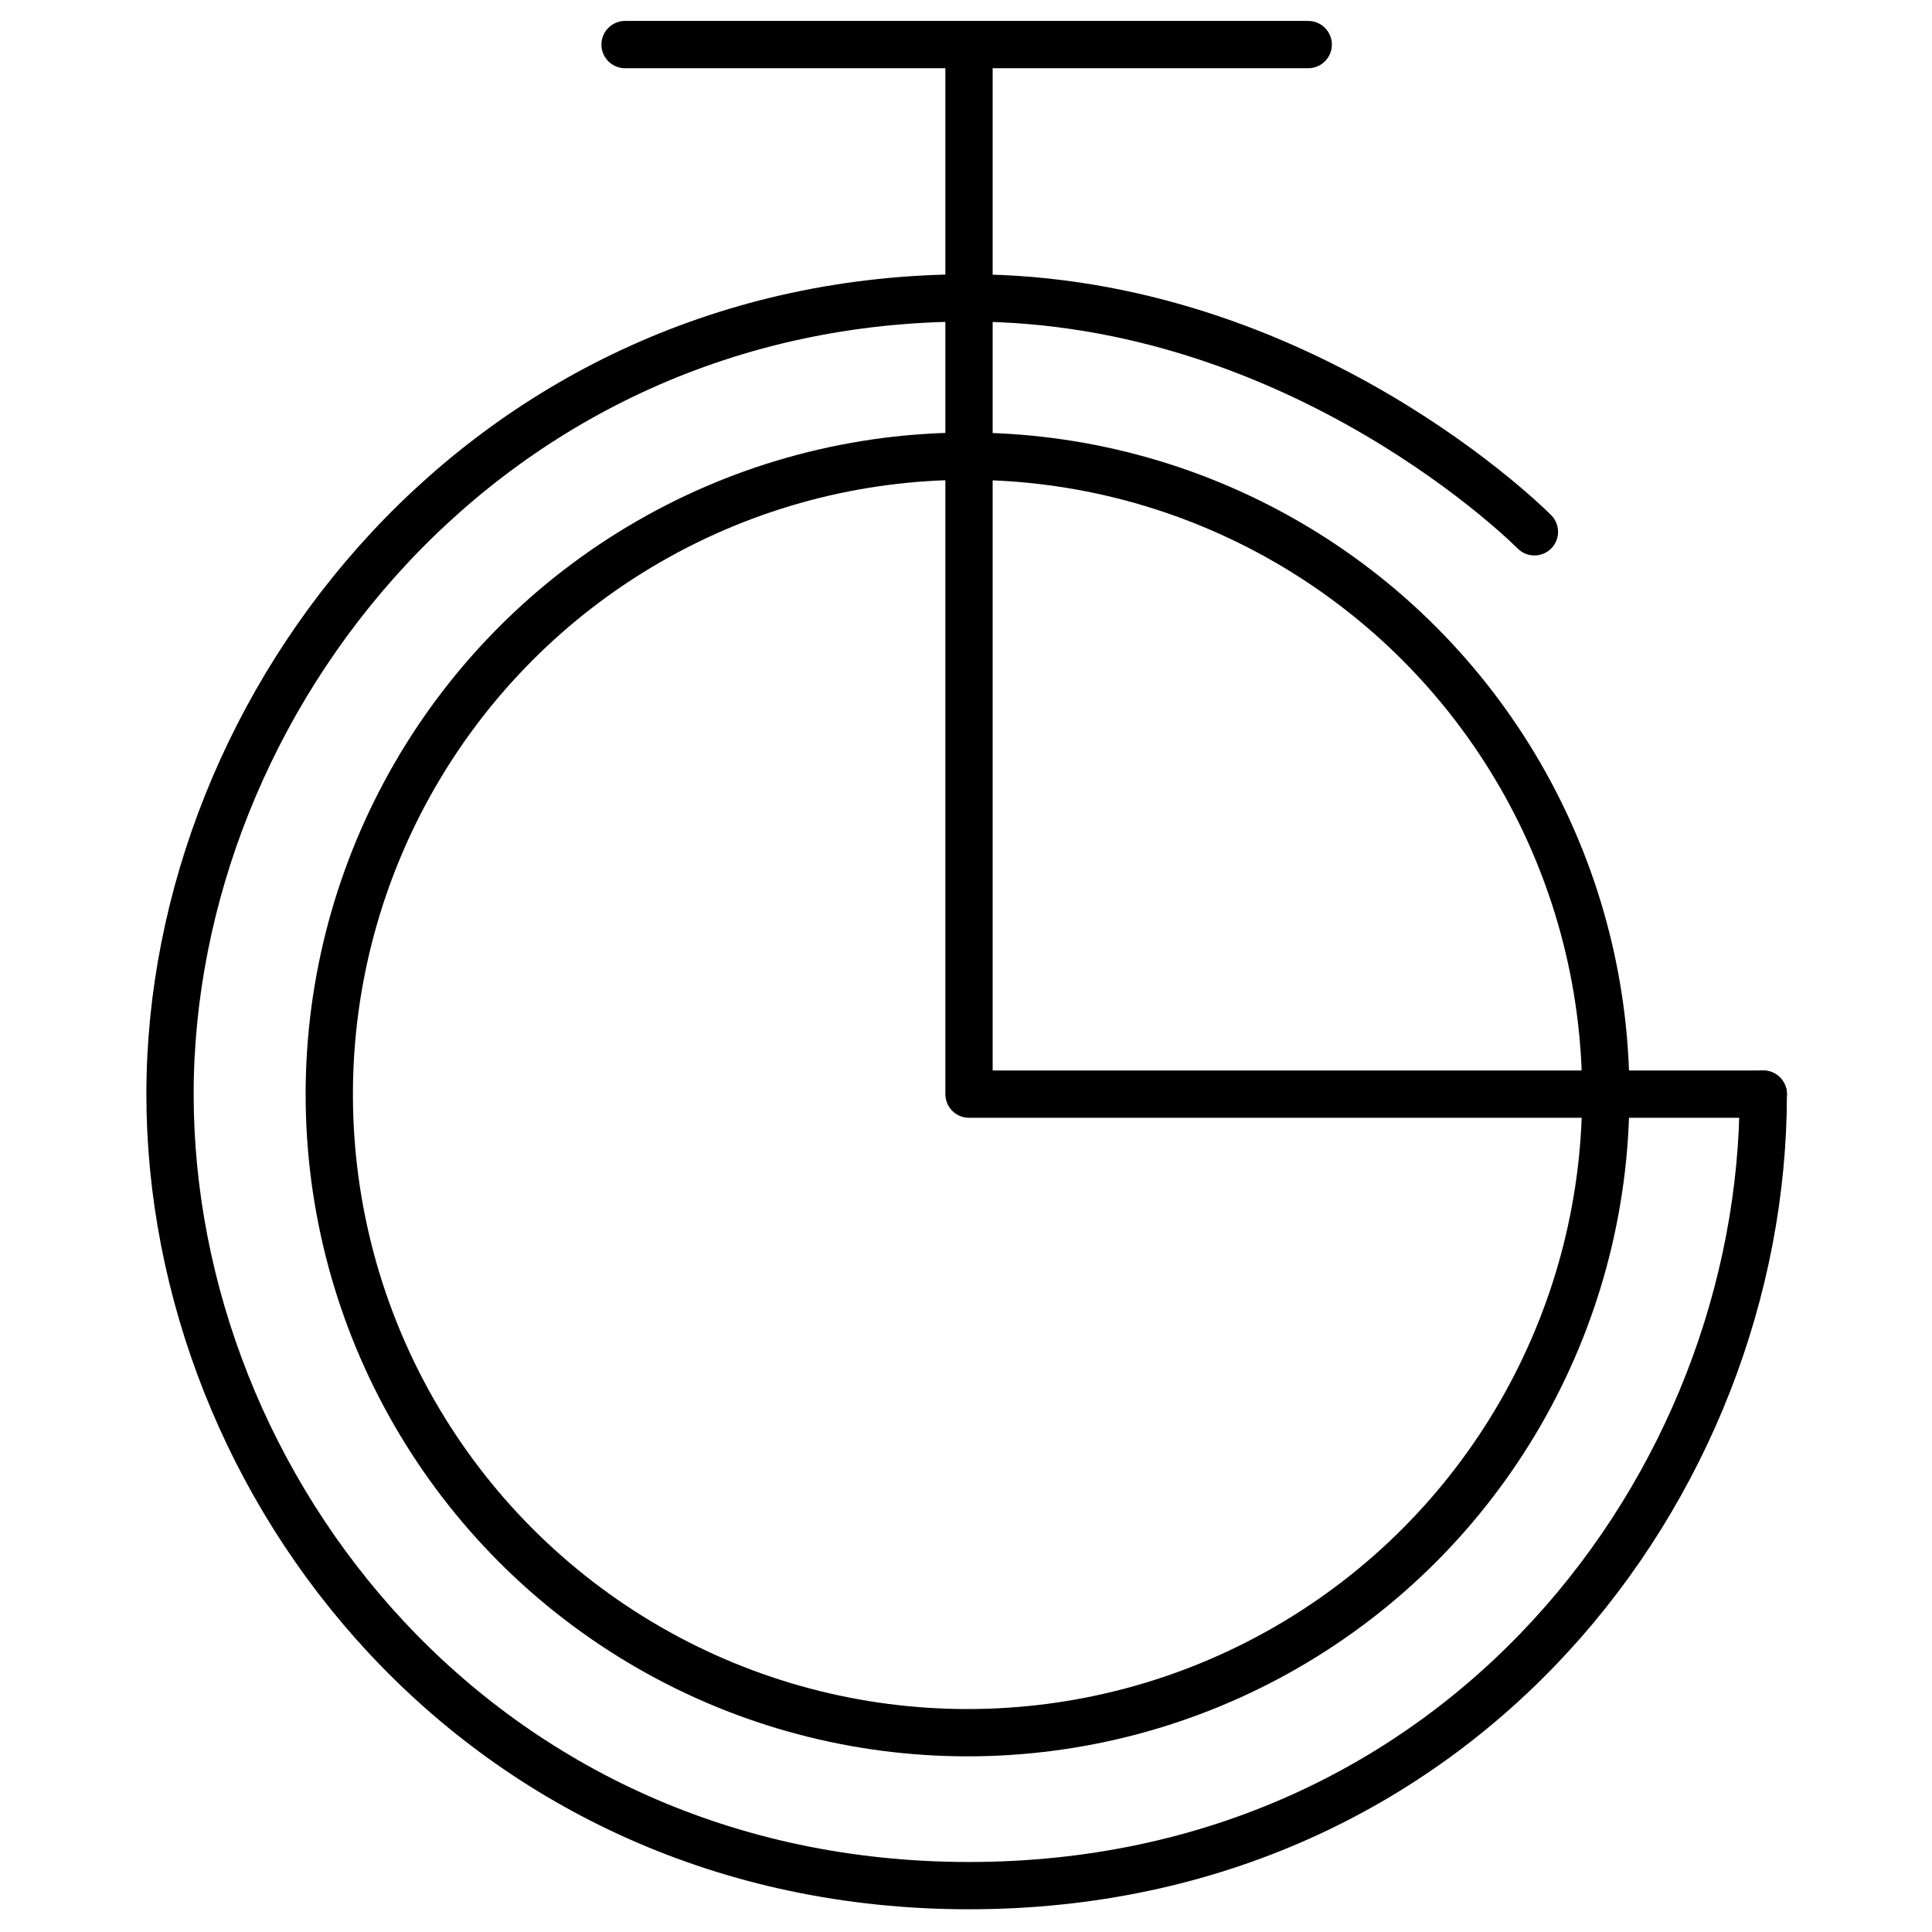 <svg xmlns:xlink="http://www.w3.org/1999/xlink" xmlns="http://www.w3.org/2000/svg" height="1000px" width="1000px">
<g style="">  <path stroke-width="24.477" stroke="#000000" fill="#e2e2e0" style="fill: rgba(226, 226, 224, 1); stroke-width: 24.477px; stroke: rgba(0, 0, 0, 1);" stroke-linecap="round" d="M323.532,23.072 L677.135,23.072"></path>
  <ellipse stroke-width="24.477" stroke="#000000" fill="none" style="fill: none; stroke-width: 24.477px; stroke: rgba(0, 0, 0, 1);" stroke-linecap="round" ry="330.356" rx="330.356" cy="566.484" cx="500.79"></ellipse>
  <path stroke-width="24.477" stroke="#000000" fill="none" style="fill: none; stroke-width: 24.477px; stroke: rgba(0, 0, 0, 1);" stroke-linecap="round" stroke-linejoin="round" d="M501.557,24.091 L501.557,566.324 L912.667,566.324"></path>
  <path stroke-width="24.477" stroke="#000000" fill="none" style="fill: none; stroke-width: 24.477px; stroke: rgba(0, 0, 0, 1);" stroke-linecap="round" d="M912.667,566.324 C912.667,768.376,755.726,976,501.557,976 C248.959,976,88,769.98,88,566.324 C88,362.668,252.178,154.201,501.557,154.201 C674.745,154.201,794.212,275.272,794.212,275.272"></path>
</g></svg>
